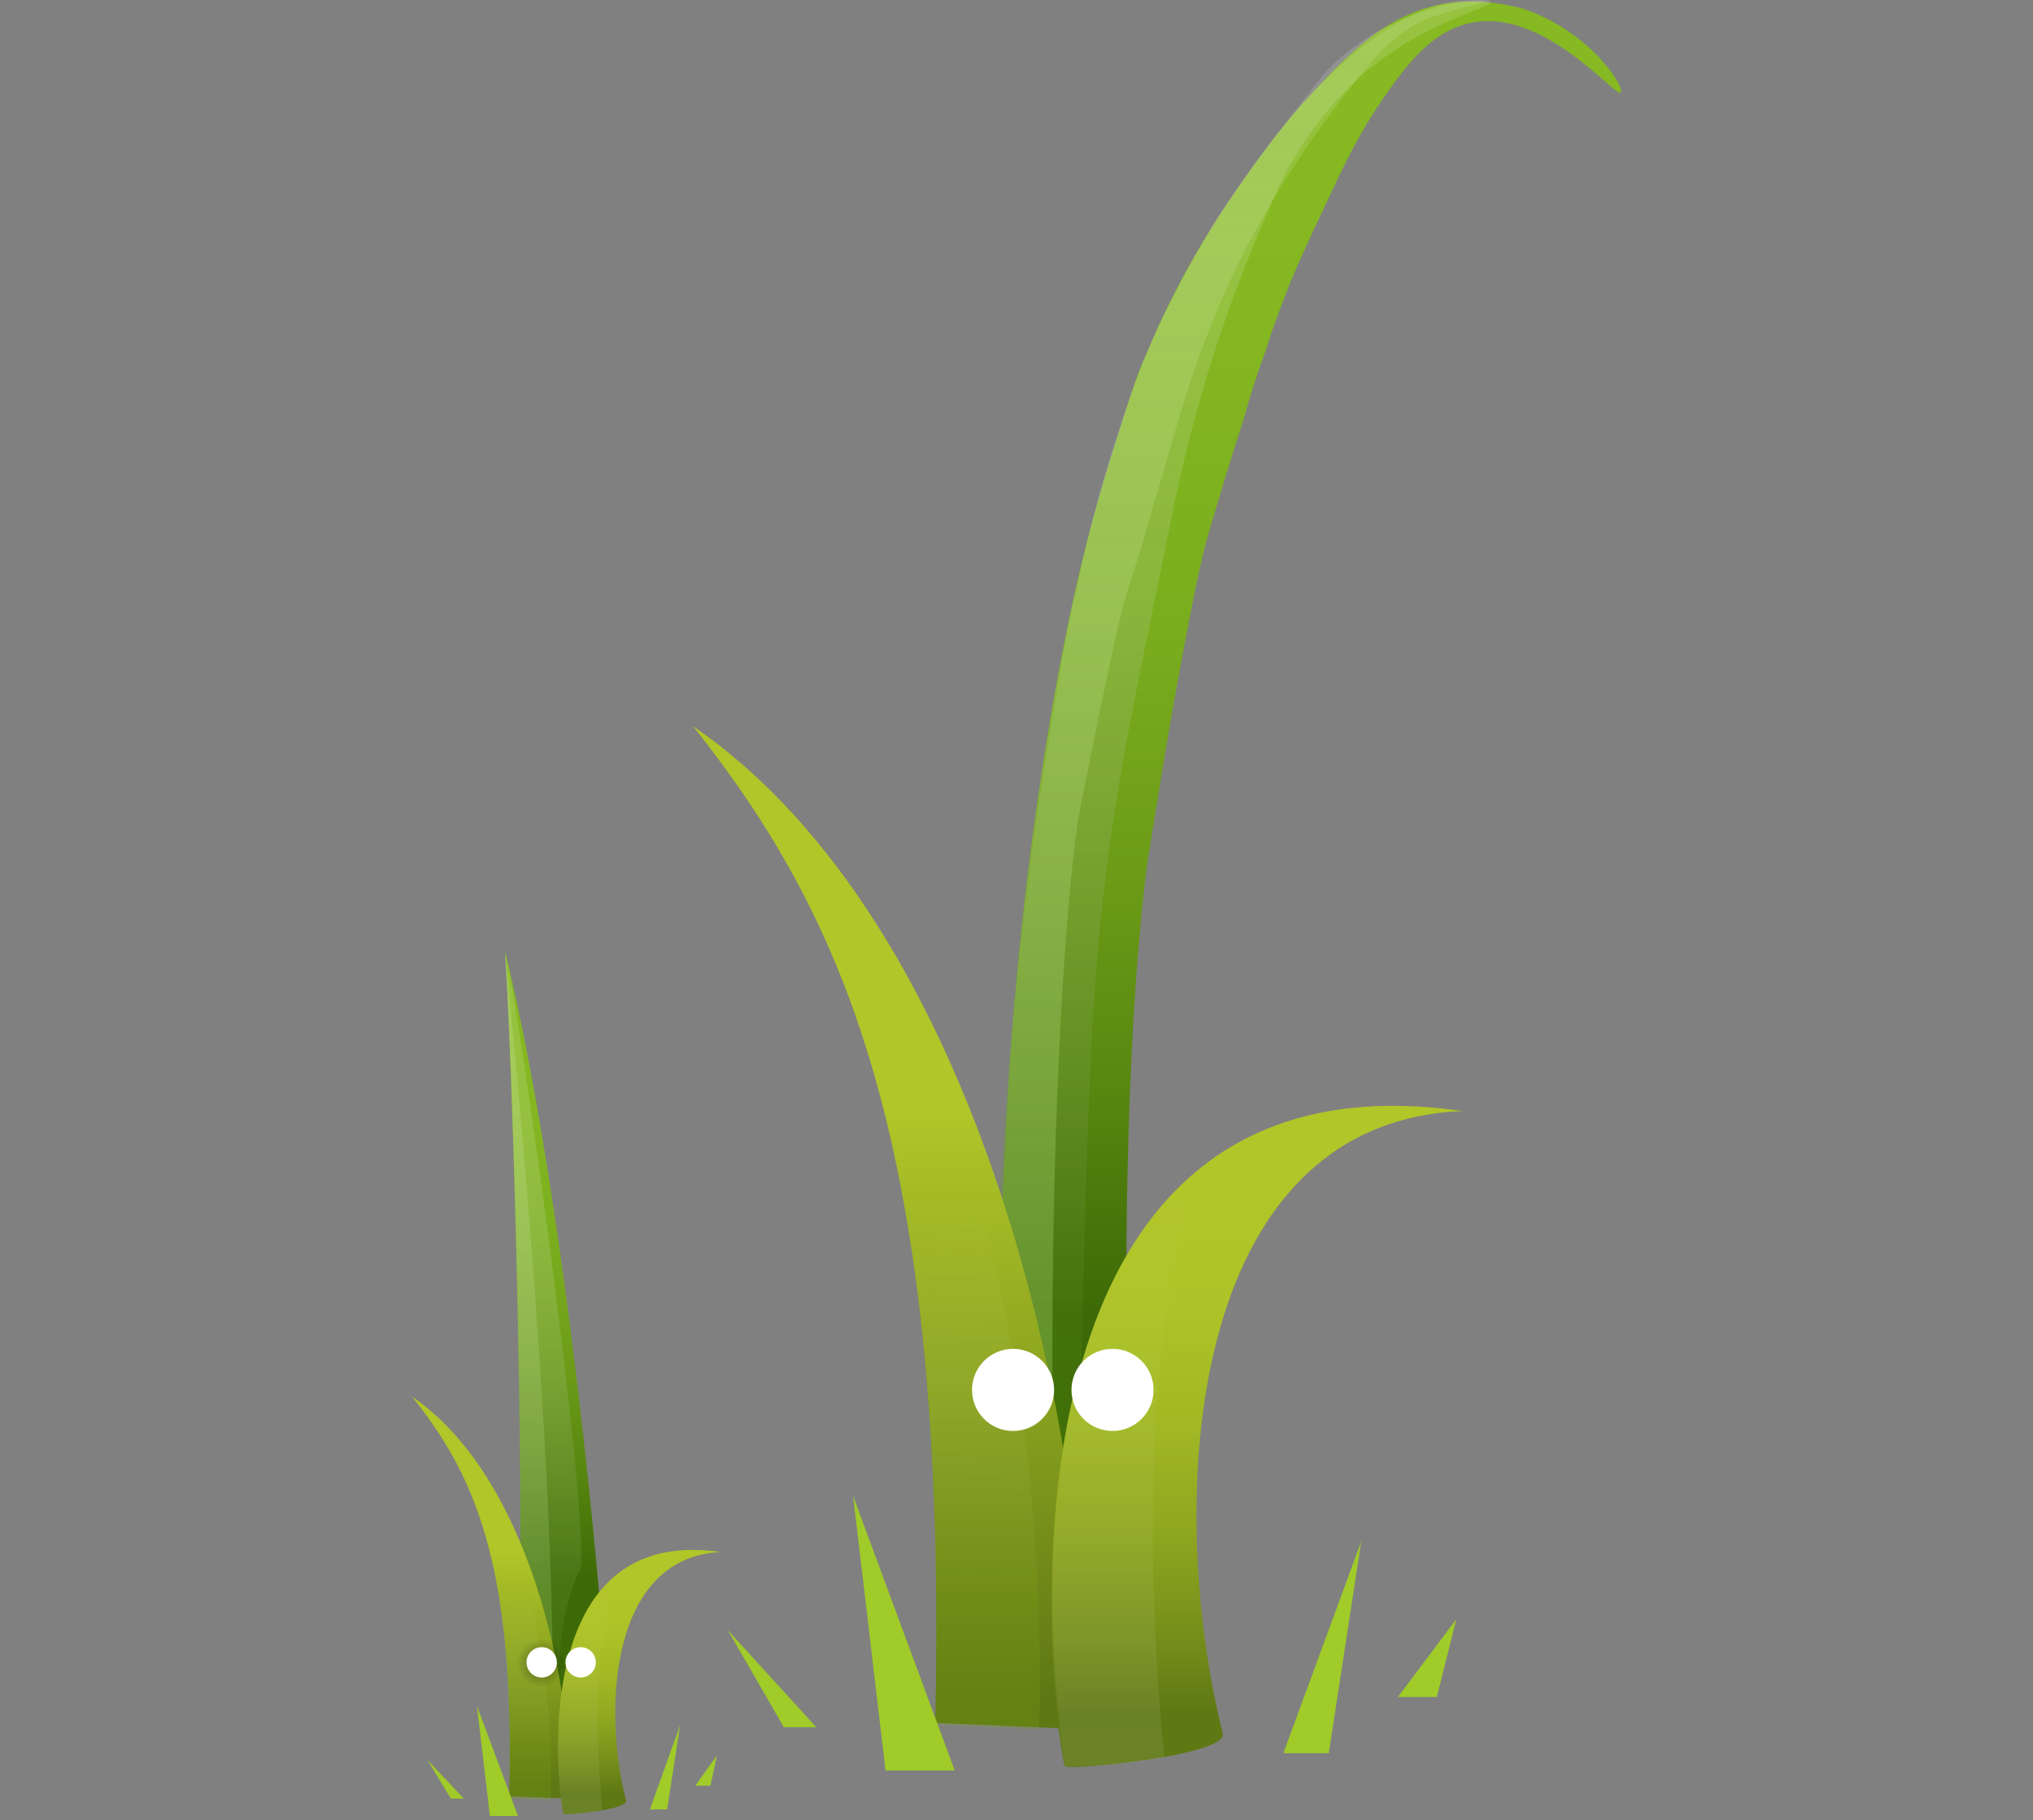 <?xml version="1.0" encoding="UTF-8"?>
<svg id="Ebene_1" data-name="Ebene 1" xmlns="http://www.w3.org/2000/svg" xmlns:xlink="http://www.w3.org/1999/xlink" viewBox="0 0 26 23.278">
  <rect x="0" y="0" width="26" height="23.278" fill="#808080" stroke="none"/>
  <defs>
    <style>
      .cls-1 {
        fill: url(#Unbenannter_Verlauf_8-2);
      }

      .cls-1, .cls-2, .cls-3, .cls-4, .cls-5, .cls-6, .cls-7, .cls-8, .cls-9, .cls-10, .cls-11, .cls-12 {
        isolation: isolate;
      }

      .cls-1, .cls-12 {
        opacity: .08;
      }

      .cls-13 {
        fill: #fff;
      }

      .cls-14 {
        fill: #a0cb29;
      }

      .cls-15 {
        fill: url(#Unbenannter_Verlauf_21-2);
      }

      .cls-16 {
        fill: url(#Unbenannter_Verlauf_24-2);
      }

      .cls-17 {
        fill: url(#Unbenannter_Verlauf_27-2);
      }

      .cls-18 {
        fill: url(#Unbenannter_Verlauf_22-2);
      }

      .cls-19 {
        fill: url(#Unbenannter_Verlauf_21);
      }

      .cls-20 {
        fill: url(#Unbenannter_Verlauf_27);
      }

      .cls-21 {
        fill: url(#Unbenannter_Verlauf_22);
      }

      .cls-22 {
        fill: url(#Unbenannter_Verlauf_24);
      }

      .cls-2 {
        fill: url(#Unbenannter_Verlauf_20);
      }

      .cls-2, .cls-9, .cls-10, .cls-11 {
        opacity: .47;
      }

      .cls-3 {
        fill: url(#Unbenannter_Verlauf_25);
      }

      .cls-3, .cls-8 {
        opacity: .28;
      }

      .cls-4 {
        fill: url(#Unbenannter_Verlauf_26);
      }

      .cls-4, .cls-6 {
        opacity: .33;
      }

      .cls-5 {
        fill: url(#Unbenannter_Verlauf_23);
      }

      .cls-5, .cls-7 {
        opacity: .17;
      }

      .cls-6 {
        fill: url(#Unbenannter_Verlauf_26-2);
      }

      .cls-7 {
        fill: url(#Unbenannter_Verlauf_23-2);
      }

      .cls-8 {
        fill: url(#Unbenannter_Verlauf_25-2);
      }

      .cls-9 {
        fill: url(#Unbenannter_Verlauf_20-4);
      }

      .cls-10 {
        fill: url(#Unbenannter_Verlauf_20-2);
      }

      .cls-11 {
        fill: url(#Unbenannter_Verlauf_20-3);
      }

      .cls-12 {
        fill: url(#Unbenannter_Verlauf_8);
      }
    </style>
    <radialGradient id="Unbenannter_Verlauf_22" data-name="Unbenannter Verlauf 22" cx="7.205" cy="-5445.539" fx="7.205" fy="-5445.539" r="1.764" gradientTransform="translate(0 -1279.67) scale(1 -.24)" gradientUnits="userSpaceOnUse">
      <stop offset="0" stop-color="#323232" stop-opacity=".92"/>
      <stop offset=".24" stop-color="#272727" stop-opacity=".64"/>
      <stop offset=".64" stop-color="#0b0b0b" stop-opacity=".17"/>
      <stop offset=".79" stop-color="#000" stop-opacity="0"/>
    </radialGradient>
    <linearGradient id="Unbenannter_Verlauf_27" data-name="Unbenannter Verlauf 27" x1="7.122" y1="-118.689" x2="7.122" y2="-110.313" gradientTransform="translate(0 -98.533) scale(1 -1)" gradientUnits="userSpaceOnUse">
      <stop offset="0" stop-color="#3d6a06"/>
      <stop offset=".16" stop-color="#588710"/>
      <stop offset=".33" stop-color="#6d9d18"/>
      <stop offset=".51" stop-color="#7bae1e"/>
      <stop offset=".72" stop-color="#84b721"/>
      <stop offset="1" stop-color="#87ba22"/>
    </linearGradient>
    <linearGradient id="Unbenannter_Verlauf_25" data-name="Unbenannter Verlauf 25" x1="6.764" y1="-120.594" x2="6.764" y2="-110.723" gradientTransform="translate(0 -98.533) scale(1 -1)" gradientUnits="userSpaceOnUse">
      <stop offset="0" stop-color="#bbe882"/>
      <stop offset=".14" stop-color="#bee988" stop-opacity=".92"/>
      <stop offset=".34" stop-color="#c8ec9a" stop-opacity=".8"/>
      <stop offset=".58" stop-color="#d8f2b7" stop-opacity=".67"/>
      <stop offset=".83" stop-color="#eef9e0" stop-opacity=".53"/>
      <stop offset="1" stop-color="#fff" stop-opacity=".43"/>
    </linearGradient>
    <linearGradient id="Unbenannter_Verlauf_26" data-name="Unbenannter Verlauf 26" x1="6.947" y1="-120.099" x2="6.947" y2="-111.292" gradientTransform="translate(0 -98.533) scale(1 -1)" gradientUnits="userSpaceOnUse">
      <stop offset="0" stop-color="#48790b"/>
      <stop offset=".82" stop-color="#fff" stop-opacity=".43"/>
    </linearGradient>
    <linearGradient id="Unbenannter_Verlauf_24" data-name="Unbenannter Verlauf 24" x1="6.279" y1="-121.36" x2="6.279" y2="-118.349" gradientTransform="translate(0 -98.533) scale(1 -1)" gradientUnits="userSpaceOnUse">
      <stop offset="0" stop-color="#5e7814"/>
      <stop offset=".51" stop-color="#8aa21f"/>
      <stop offset="1" stop-color="#b1c628"/>
    </linearGradient>
    <linearGradient id="Unbenannter_Verlauf_23" data-name="Unbenannter Verlauf 23" x1="6.176" y1="-120.856" x2="6.223" y2="-118.429" gradientTransform="translate(0 -98.533) scale(1 -1)" gradientUnits="userSpaceOnUse">
      <stop offset="0" stop-color="#82af10"/>
      <stop offset=".82" stop-color="#fff" stop-opacity="0"/>
    </linearGradient>
    <linearGradient id="Unbenannter_Verlauf_21" data-name="Unbenannter Verlauf 21" x1="8.18" y1="-121.457" x2="8.18" y2="-118.744" gradientTransform="translate(0 -98.533) scale(1 -1)" gradientUnits="userSpaceOnUse">
      <stop offset="0" stop-color="#5e7814"/>
      <stop offset=".14" stop-color="#758e1a"/>
      <stop offset=".34" stop-color="#8fa620"/>
      <stop offset=".55" stop-color="#a2b824"/>
      <stop offset=".77" stop-color="#adc327"/>
      <stop offset="1" stop-color="#b1c628"/>
    </linearGradient>
    <linearGradient id="Unbenannter_Verlauf_8" data-name="Unbenannter Verlauf 8" x1="7.515" y1="-121.661" x2="7.515" y2="-118.592" gradientTransform="translate(0 -98.533) scale(1 -1)" gradientUnits="userSpaceOnUse">
      <stop offset="0" stop-color="#fff"/>
      <stop offset="1" stop-color="#fff" stop-opacity="0"/>
    </linearGradient>
    <radialGradient id="Unbenannter_Verlauf_20" data-name="Unbenannter Verlauf 20" cx="16127.404" cy="-7431.337" fx="16127.404" fy="-7431.337" r="1.875" gradientTransform="translate(-2882.116 -1382.817) scale(.18 -.19)" gradientUnits="userSpaceOnUse">
      <stop offset="0" stop-color="#323232"/>
      <stop offset=".29" stop-color="#252525" stop-opacity=".67"/>
      <stop offset=".83" stop-color="#040404" stop-opacity=".07"/>
      <stop offset=".89" stop-color="#000" stop-opacity="0"/>
    </radialGradient>
    <radialGradient id="Unbenannter_Verlauf_20-2" data-name="Unbenannter Verlauf 20" cx="6.92" cy="659.273" fx="6.92" fy="659.273" r=".345" gradientTransform="translate(0 -638)" xlink:href="#Unbenannter_Verlauf_20"/>
    <linearGradient id="Unbenannter_Verlauf_27-2" data-name="Unbenannter Verlauf 27" x1="16.741" y1="654.774" x2="16.741" y2="637.188" gradientTransform="translate(0 -638)" xlink:href="#Unbenannter_Verlauf_27"/>
    <linearGradient id="Unbenannter_Verlauf_26-2" data-name="Unbenannter Verlauf 26" x1="15.846" y1="655.866" x2="15.846" y2="637.118" gradientTransform="translate(0 -638)" xlink:href="#Unbenannter_Verlauf_26"/>
    <linearGradient id="Unbenannter_Verlauf_25-2" data-name="Unbenannter Verlauf 25" x1="15.896" y1="654.771" x2="15.896" y2="637.174" gradientTransform="translate(0 -638)" xlink:href="#Unbenannter_Verlauf_25"/>
    <linearGradient id="Unbenannter_Verlauf_24-2" data-name="Unbenannter Verlauf 24" x1="11.381" y1="-120.199" x2="11.381" y2="-112.677" xlink:href="#Unbenannter_Verlauf_24"/>
    <linearGradient id="Unbenannter_Verlauf_23-2" data-name="Unbenannter Verlauf 23" x1="11.115" y1="-118.94" x2="11.231" y2="-112.882" xlink:href="#Unbenannter_Verlauf_23"/>
    <radialGradient id="Unbenannter_Verlauf_22-2" data-name="Unbenannter Verlauf 22" cx="13.664" cy="-816.431" fx="13.664" fy="-816.431" r="4.408" gradientTransform="translate(0 -638)" xlink:href="#Unbenannter_Verlauf_22"/>
    <linearGradient id="Unbenannter_Verlauf_21-2" data-name="Unbenannter Verlauf 21" x1="16.078" y1="-120.439" x2="16.078" y2="-113.667" xlink:href="#Unbenannter_Verlauf_21"/>
    <linearGradient id="Unbenannter_Verlauf_8-2" data-name="Unbenannter Verlauf 8" x1="14.413" y1="-120.953" x2="14.413" y2="-113.277" xlink:href="#Unbenannter_Verlauf_8"/>
    <radialGradient id="Unbenannter_Verlauf_20-3" data-name="Unbenannter Verlauf 20" cx="3366.771" cy="-1315.165" fx="3366.771" fy="-1315.165" r="4.684" gradientTransform="translate(0 -638)" xlink:href="#Unbenannter_Verlauf_20"/>
    <radialGradient id="Unbenannter_Verlauf_20-4" data-name="Unbenannter Verlauf 20" cx="3359.319" cy="-1315.165" fx="3359.319" fy="-1315.165" r="4.679" gradientTransform="translate(0 -638)" xlink:href="#Unbenannter_Verlauf_20"/>
  </defs>
  <g id="E">
    <ellipse class="cls-21" cx="7.205" cy="22.891" rx="1.853" ry=".387"/>
    <path class="cls-20" d="M6.569,22.034h1.217c-.083-1.604-.553-6.692-1.327-9.872.138,2.184.304,9.429.111,9.872Z"/>
    <path class="cls-3" d="M6.569,22.061h.498c.055-3.622-.608-9.872-.608-9.872.138,2.157.304,9.402.111,9.872Z"/>
    <path class="cls-4" d="M6.596,21.785l.525.166s-.028-1.3.304-1.88c.111-.664-.719-6.747-.94-7.77,0-.028-.028-.083-.028-.111.138,1.963.277,8.157.138,9.595Z"/>
    <path class="cls-22" d="M6.513,22.974l.774.028c.028-1.521-.525-4.12-2.019-5.143.774.968,1.327,2.102,1.244,5.116Z"/>
    <path class="cls-5" d="M5.38,18.024c.719.913,1.189,2.102,1.134,4.977l.525.028c.028-.608.055-3.65-1.659-5.005h0Z"/>
    <path class="cls-19" d="M8.007,23.029c.028.111-.774.194-.802.166s-.581-3.733,2.019-3.346c-1.41.055-1.521,1.991-1.217,3.18Z"/>
    <path class="cls-12" d="M7.205,23.195c.166,0,.332,0,.498-.055-.028-.304-.194-2.019.194-3.014-1.051.83-.719,3.042-.691,3.069Z"/>
    <ellipse class="cls-2" cx="7.454" cy="21.259" rx=".359" ry=".332"/>
    <ellipse class="cls-10" cx="6.928" cy="21.259" rx=".359" ry=".332"/>
    <circle class="cls-13" cx="6.928" cy="21.259" r=".194"/>
    <circle class="cls-13" cx="7.426" cy="21.259" r=".194"/>
    <path class="cls-14" d="M5.463,22.504l.304.498h.166M6.265,23.223h.359l-.525-1.41M8.311,23.14h.221l.166-1.078M8.892,22.836h.194l.083-.387"/>
    <path class="cls-17" d="M12.79,20.734c-.083-2.295-.028-4.618.111-6.913.111-1.797.332-3.595.664-5.364.028-.138.055-.277.055-.277.166-.857.387-1.714.664-2.572.166-.525.249-.802.387-1.106.277-.664.636-1.327,1.051-1.936.277-.415.581-.83.913-1.217.608-.664,1.078-1.161,1.825-1.3.332-.055.664-.028.995.055.857.277,1.327.995,1.272,1.078s-.995-1.106-1.936-.885c-.525.111-.885.636-1.217,1.134-.249.387-.442.802-.636,1.217-.277.581-.442.968-.47,1.051-.083.221-.166.415-.277.774-.111.304-.194.553-.277.857-.249.774-.359,1.161-.442,1.438s-.166.636-.332,1.521c-.221,1.161-.387,2.267-.47,2.765-.194,1.493-.387,4.756-.166,9.042"/>
    <path class="cls-6" d="M12.68,21.591c-.111-2.267-.055-4.563.138-6.83.138-2.295.442-4.563.857-6.802.028-.083.028-.221.083-.359.221-1.134.553-2.24.995-3.291.249-.525.525-1.051.83-1.548.304-.47.636-.913.968-1.327.249-.332.387-.498.442-.553C17.795.051,19.04-.06,19.067.023s-.83.221-1.687.968c-.498.47-.913,1.051-1.161,1.714-.608,1.355-1.023,2.765-1.3,4.231-.387,1.88-.581,2.793-.747,4.01-.194,1.521-.249,2.627-.332,6.056-.055,1.908-.055,2.959-.111,5.116"/>
    <path class="cls-8" d="M12.79,20.734c-.083-2.295-.028-4.618.111-6.913.111-1.797.332-3.595.664-5.364.028-.138.055-.277.055-.277.166-.857.387-1.714.664-2.572.166-.525.249-.802.387-1.106.277-.664.636-1.327,1.051-1.936.277-.415.581-.83.913-1.217.968-1.051,1.576-1.244,1.825-1.3.194-.055.387-.055.581-.028-.277.055-.553.138-.802.221-.304.138-.553.359-.747.608-.553.664-1.023,1.355-1.438,2.102-.359.664-.664,1.383-.885,2.102-.083.249-.166.553-.359,1.217-.111.332-.194.691-.332,1.106s-.166.498-.664,2.959c-.194,1.051-.47,4.922-.304,10.231"/>
    <path class="cls-16" d="M11.961,22.034l1.936.083c.055-3.761-1.327-10.286-5.033-12.83,1.88,2.378,3.263,5.254,3.097,12.747h0Z"/>
    <path class="cls-7" d="M9.113,9.646c1.77,2.295,3.014,5.226,2.848,12.416l1.327.055c.055-1.438.083-9.097-4.175-12.471Z"/>
    <ellipse class="cls-18" cx="13.675" cy="21.84" rx="4.618" ry=".94"/>
    <path class="cls-15" d="M15.639,22.172c.055.277-1.936.47-2.019.415s-1.438-9.319,5.088-8.378c-3.539.138-3.816,4.977-3.069,7.964Z"/>
    <path class="cls-1" d="M13.62,22.587c.415,0,.857-.028,1.272-.111-.083-.774-.47-5.033.47-7.549-2.627,2.074-1.77,7.604-1.742,7.66Z"/>
    <path class="cls-14" d="M9.306,20.845l.719,1.244h.415M11.325,22.642h.885l-1.3-3.512M16.413,22.421h.581l.415-2.71M17.878,21.702h.498l.249-.995"/>
    <ellipse class="cls-11" cx="14.256" cy="17.775" rx=".885" ry=".83"/>
    <ellipse class="cls-9" cx="12.956" cy="17.775" rx=".885" ry=".83"/>
    <circle class="cls-13" cx="12.956" cy="17.775" r=".525"/>
    <circle class="cls-13" cx="14.228" cy="17.775" r=".525"/>
  </g>
</svg>